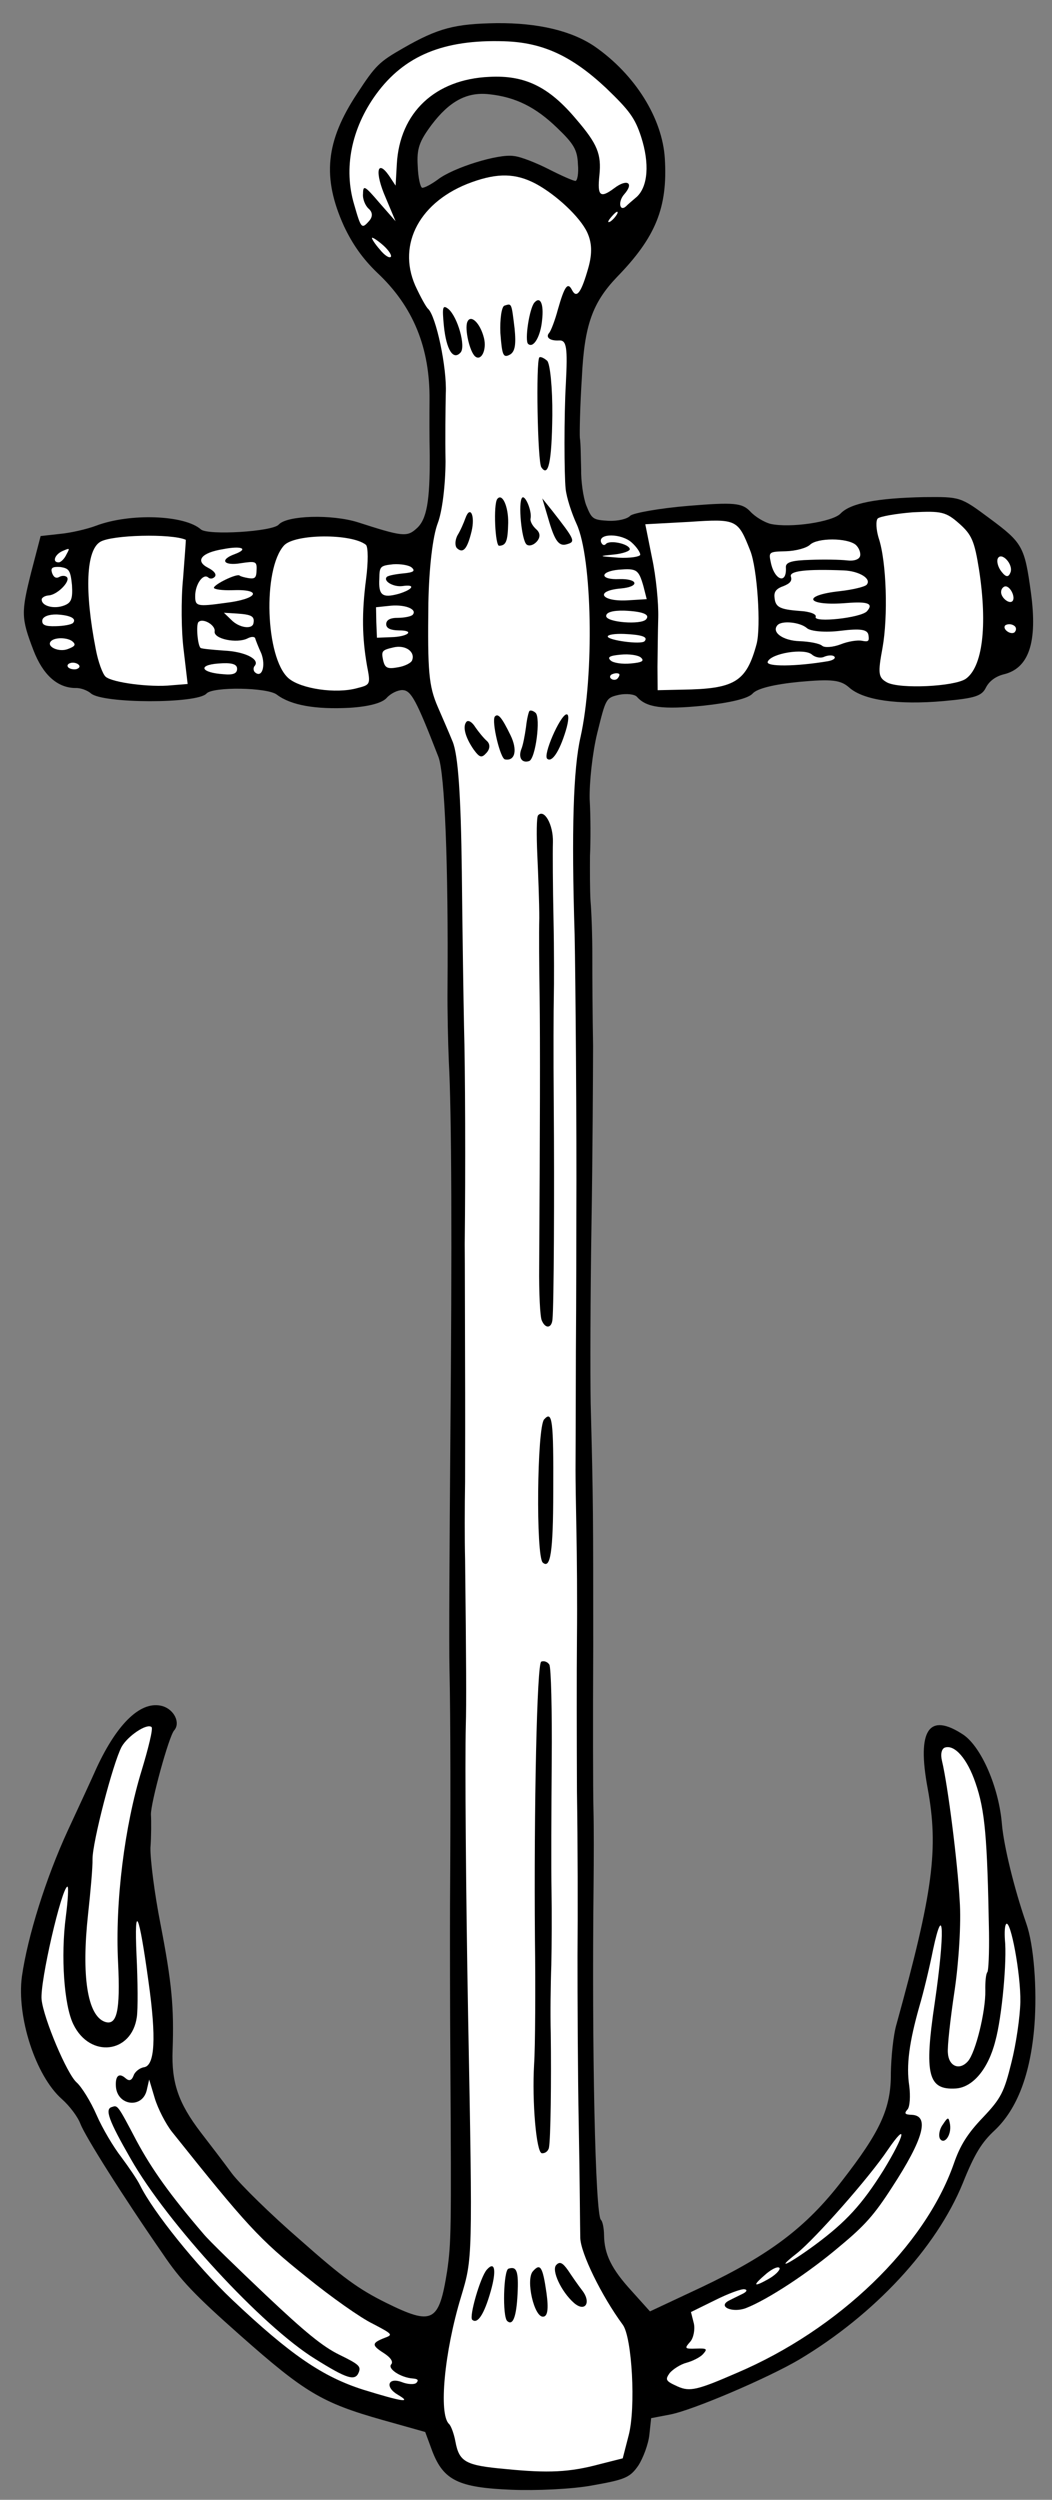 <?xml version="1.0" encoding="UTF-8" standalone="no"?>
<!DOCTYPE svg PUBLIC "-//W3C//DTD SVG 1.1//EN" "http://www.w3.org/Graphics/SVG/1.1/DTD/svg11.dtd">
<svg xmlns="http://www.w3.org/2000/svg" xmlns:dc="http://purl.org/dc/elements/1.1/" xmlns:xl="http://www.w3.org/1999/xlink" version="1.1" viewBox="40.5 67.5 144 342" width="144" height="342">
  <rect x="40.5" y="67.5" width="144" height="342" fill="#808080" stroke="none"/>
  <defs>
    <clipPath id="artboard_clip_path">
      <path d="M 40.5 67.5 L 184.5 67.5 L 184.5 409.5 L 40.5 409.5 Z"/>
    </clipPath>
  </defs>
  <g id="Anchor_(6)" fill="none" stroke-opacity="1" stroke-dasharray="none" stroke="none" fill-opacity="1">
    <title>Anchor (6)</title>
    <g id="Anchor_(6)_Layer_2" clip-path="url(#artboard_clip_path)">
      <title>Layer 2</title>
      <g id="Group_3">
        <g id="Graphic_65">
          <path d="M 61.093 320.306 C 61.21 318.704 61.215 316.677 61.158 315.732 C 61.144 314.094 63.609 305.062 64.335 304.242 C 65.222 303.239 64.379 301.437 62.796 300.93 C 59.898 300.072 56.635 303.118 53.739 309.331 C 53.095 310.793 51.305 314.653 49.781 317.937 C 46.774 324.458 44.286 332.414 43.5 337.895 C 42.76 343.415 45.366 351.491 48.967 354.676 C 50.016 355.604 51.141 357.087 51.502 358.057 C 52.168 359.784 57.231 367.838 62.763 375.821 C 65.183 379.423 67.118 381.461 73.362 386.985 C 82.205 394.809 84.533 396.218 92.782 398.559 L 98.704 400.224 L 99.685 402.88 C 101.221 406.838 103.265 407.834 110.483 408.126 C 113.854 408.265 118.842 408.046 121.57 407.534 C 126.006 406.745 126.723 406.486 127.871 404.82 C 128.541 403.788 129.244 401.891 129.383 400.632 L 129.63 398.332 L 132.272 397.825 C 135.424 397.202 145.633 392.826 149.878 390.325 C 160.194 384.175 168.649 375.078 172.287 366.19 C 173.895 362.168 174.877 360.599 176.672 358.937 C 179.728 356.034 181.552 351.31 182.092 344.637 C 182.475 339.612 182.021 333.604 180.978 330.65 C 179.304 325.837 177.916 320.059 177.651 317.143 C 177.255 312.08 174.847 306.536 172.371 304.834 C 167.654 301.717 165.992 304.146 167.471 312.118 C 169.017 320.474 168.211 326.344 163.235 344.368 C 162.768 345.905 162.482 348.984 162.442 351.142 C 162.479 355.968 160.99 359.121 155.754 365.865 C 150.842 372.244 145.812 376.001 136.553 380.404 L 129.47 383.726 L 126.972 380.947 C 124.2 377.926 123.215 375.917 123.183 373.289 C 123.166 372.299 122.982 371.404 122.754 371.203 C 121.979 370.517 121.497 347.826 121.752 325.219 C 121.781 322.156 121.8 317.541 121.734 315.045 C 121.667 312.548 121.654 302.461 121.702 292.671 C 121.696 274.951 121.712 273.097 121.351 259.452 C 121.287 255.575 121.307 244.623 121.462 235.172 C 121.616 225.72 121.671 214.637 121.682 210.583 C 121.607 206.535 121.574 201.062 121.578 198.302 C 121.587 195.629 121.462 192.187 121.333 190.772 C 121.243 189.312 121.247 186.553 121.258 184.612 C 121.354 182.666 121.356 179.173 121.214 176.854 C 121.158 174.529 121.599 170.45 122.255 167.78 C 123.431 163.051 123.426 162.965 125.255 162.552 C 126.235 162.362 127.362 162.466 127.686 162.834 C 128.984 164.307 131.157 164.605 136.771 164.046 C 140.455 163.648 142.92 163.066 143.525 162.383 C 144.129 161.699 146.423 161.128 149.894 160.786 C 154.396 160.381 155.569 160.525 156.754 161.574 C 158.714 163.308 163.411 163.969 169.671 163.413 C 173.916 163.025 174.891 162.749 175.464 161.55 C 175.927 160.66 176.795 160.046 177.855 159.766 C 181.341 158.949 182.546 155.383 181.61 148.542 C 180.751 142.257 180.462 141.757 175.946 138.412 C 171.972 135.464 171.972 135.464 166.973 135.511 C 160.514 135.648 156.892 136.344 155.556 137.762 C 154.462 138.907 148.652 139.779 145.942 139.169 C 145.153 138.959 143.857 138.219 143.163 137.442 C 142.059 136.302 140.931 136.199 134.711 136.709 C 130.765 137.036 127.183 137.686 126.774 138.056 C 126.371 138.512 125.053 138.808 123.799 138.756 C 121.636 138.629 121.499 138.508 120.737 136.615 C 120.325 135.519 120.016 133.296 120.048 131.699 C 119.994 130.107 120.004 128.166 119.871 127.398 C 119.824 126.625 119.901 122.956 120.145 119.19 C 120.482 112.012 121.587 108.927 124.95 105.401 C 130.264 99.946 131.912 95.879 131.502 89.178 C 131.166 83.68 127.437 77.7 121.899 73.856 C 118.751 71.721 114.199 70.619 108.468 70.668 C 102.783 70.757 100.49 71.329 95.7 74.079 C 92.409 75.962 91.92 76.423 89.397 80.285 C 85.055 86.845 84.582 91.789 87.574 98.418 C 88.762 100.932 90.132 102.875 92.102 104.781 C 97.086 109.434 99.374 115.114 99.294 122.276 C 99.278 124.131 99.271 127.537 99.322 129.776 C 99.362 136.068 98.913 138.596 97.521 139.802 C 96.215 141.003 95.562 140.914 89.493 138.957 C 85.932 137.838 79.777 137.999 78.648 139.275 C 77.801 140.233 68.953 140.774 67.995 139.927 C 65.762 137.951 58.286 137.675 53.651 139.425 C 52.429 139.887 50.176 140.413 48.675 140.548 L 46.063 140.837 L 44.771 145.788 C 43.384 151.305 43.385 152.038 45.079 156.461 C 46.36 159.789 48.325 161.609 50.827 161.628 C 51.514 161.586 52.485 161.958 52.941 162.361 C 54.537 163.773 67.515 163.798 68.765 162.385 C 69.612 161.428 77.077 161.532 78.389 162.53 C 80.333 164.006 83.73 164.574 88.329 164.336 C 90.992 164.173 92.815 163.673 93.42 162.99 C 93.985 162.352 94.949 161.905 95.596 161.908 C 96.764 161.966 97.439 163.132 100.51 171.05 C 101.379 173.281 101.883 185.754 101.756 202.705 C 101.728 205.768 101.829 210.246 101.936 212.696 C 102.321 219.7 102.383 237.632 102.143 264.722 C 102.034 278.439 101.945 292.5 102.029 295.987 C 102.176 302.617 102.186 315.464 102.099 328.145 C 102.088 332.199 102.091 342.115 102.15 350.13 C 102.289 372.843 102.252 374.354 101.71 378.181 C 100.589 385.234 99.757 385.716 93.31 382.532 C 89.531 380.65 87.409 379.099 81.575 373.937 C 77.615 370.515 73.441 366.415 72.27 364.892 C 71.094 363.282 69.127 360.73 67.956 359.206 C 64.909 355.21 63.962 352.423 64.124 348.015 C 64.328 342.182 64.037 338.837 62.461 330.699 C 61.648 326.567 61.061 321.903 61.093 320.306 Z M 119.607 89.949 L 119.607 89.949 C 119.726 91.192 119.531 92.238 119.274 92.254 C 119.016 92.27 117.377 91.551 115.641 90.665 C 113.906 89.78 111.74 88.921 110.831 88.847 C 108.783 88.498 102.52 90.433 100.422 92.071 C 99.513 92.73 98.595 93.217 98.291 93.192 C 98.029 93.122 97.732 91.804 97.678 90.212 C 97.531 87.807 97.903 86.835 99.575 84.577 C 102.009 81.367 104.386 80.058 107.425 80.39 C 111.069 80.77 113.827 82.154 116.76 84.992 C 119.05 87.18 119.532 88.013 119.607 89.949 Z" fill="black"/>
        </g>
        <g id="Graphic_64">
          <path d="M 128.261 86.229 L 128.261 86.229 C 127.411 83.608 126.615 82.579 123.454 79.538 C 118.743 75.127 114.752 73.302 109.525 73.147 C 101.231 72.879 95.849 75.105 91.99 80.385 C 88.609 85.033 87.48 90.534 88.992 95.529 C 89.925 98.792 90.016 98.872 91.024 97.733 C 91.549 97.14 91.512 96.539 90.965 96.055 C 90.509 95.652 90.108 94.728 90.192 93.99 C 90.204 92.782 90.427 92.897 92.423 95.233 L 94.648 97.77 L 93.286 94.533 C 91.782 91.09 92.096 89.174 93.749 91.53 L 94.652 92.898 L 94.817 89.956 C 95.205 82.905 100.056 78.34 107.495 78.014 C 112.351 77.76 115.64 79.37 119.36 83.798 C 122.284 87.198 122.843 88.587 122.547 91.493 C 122.245 94.314 122.655 94.677 124.552 93.268 C 126.323 91.909 127.35 92.493 125.939 94.088 C 125.052 95.091 125.313 96.541 126.211 95.71 C 126.372 95.528 127.028 94.97 127.683 94.413 C 129.191 92.984 129.432 89.865 128.261 86.229 Z" fill="#FFFFFF"/>
        </g>
        <g id="Graphic_63">
          <path d="M 124.012 97.828 C 123.593 98.026 123.704 97.717 124.268 97.079 C 124.833 96.441 125.125 96.294 125.02 96.688 C 124.829 97.088 124.345 97.635 124.012 97.828 Z" fill="#FFFFFF"/>
        </g>
        <g id="Graphic_62">
          <path d="M 178.814 145.824 C 178.552 146.487 178.209 146.508 177.6 145.726 C 177.134 145.151 176.915 144.388 177.061 143.948 C 177.513 142.886 179.261 144.676 178.814 145.824 Z" fill="#FFFFFF"/>
        </g>
        <g id="Graphic_61">
          <path d="M 174.527 145.526 C 175.682 153.13 174.993 158.777 172.677 160.384 C 171.102 161.429 163.709 161.795 161.928 160.869 C 160.723 160.21 160.646 159.654 161.295 156.165 C 162.069 151.893 161.864 144.317 160.76 141.065 C 160.434 139.964 160.36 138.761 160.642 138.442 C 160.884 138.169 163.102 137.775 165.462 137.587 C 169.373 137.391 169.985 137.526 171.808 139.139 C 173.54 140.671 173.896 141.555 174.527 145.526 Z" fill="#FFFFFF"/>
        </g>
        <g id="Graphic_60">
          <path d="M 179.096 149.731 C 178.652 150.232 177.381 149.189 177.546 148.359 C 177.57 148.056 177.853 147.737 178.11 147.721 C 178.798 147.679 179.539 149.229 179.096 149.731 Z" fill="#FFFFFF"/>
        </g>
        <g id="Graphic_59">
          <path d="M 120.867 99.27 L 120.867 99.27 C 119.876 97.175 116.63 94.14 113.821 92.631 C 111.104 91.202 108.642 91.137 105.057 92.434 C 98.013 94.977 94.837 100.862 97.342 106.573 C 98.038 108.082 98.815 109.501 99.088 109.743 C 100.182 110.71 101.695 117.818 101.521 121.321 C 101.475 123.393 101.429 127.578 101.487 130.635 C 101.469 133.87 101.043 137.474 100.41 139.108 C 99.742 140.874 99.226 145.131 99.137 150.008 C 99.022 159.414 99.183 161.344 100.438 164.242 C 100.941 165.418 101.891 167.559 102.451 168.948 C 103.208 170.755 103.59 176.294 103.715 186.806 C 103.801 195.251 103.949 204.727 104.017 207.956 C 104.182 213.465 104.23 227.646 104.112 237.699 C 104.138 240.241 104.134 247.226 104.158 253.26 C 104.182 259.294 104.175 266.926 104.162 270.247 C 104.104 273.527 104.095 278.313 104.162 280.809 C 104.321 294.682 104.35 300.803 104.26 303.567 C 104.136 308.576 104.268 326.245 104.575 343.256 C 105.204 376.803 105.183 376.46 103.609 381.729 C 101.311 389.286 100.538 397.783 101.956 399.119 C 102.23 399.361 102.641 400.457 102.836 401.523 C 103.353 404.337 104.244 404.8 109.663 405.287 C 115.562 405.875 118.443 405.742 122.599 404.625 L 125.741 403.83 L 126.543 400.72 C 127.56 396.906 127.011 387.239 125.744 385.549 C 122.829 381.589 119.97 375.728 119.929 373.661 C 119.896 372.412 119.86 365.473 119.722 358.282 C 119.584 351.09 119.549 340.659 119.551 335.054 C 119.599 329.489 119.586 319.401 119.474 312.639 C 119.448 305.872 119.426 296.345 119.475 291.514 C 119.525 286.682 119.469 280.132 119.401 276.903 C 119.333 273.673 119.278 269.969 119.28 268.589 C 119.287 267.295 119.316 260.007 119.329 252.461 C 119.387 244.956 119.387 236.506 119.391 233.746 C 119.45 222.016 119.274 200.815 119.155 195.346 C 118.712 181.06 118.976 172.679 119.961 168.351 C 121.857 159.871 121.567 143.85 119.428 139.195 C 118.733 137.686 118.04 135.529 117.926 134.372 C 117.725 132.488 117.701 124.341 117.954 120.014 C 118.21 115.04 118.061 114.014 117.03 114.078 C 115.741 114.156 115.149 113.632 115.673 113.04 C 115.915 112.766 116.473 111.309 116.858 109.863 C 117.781 106.616 118.219 106.029 118.808 107.2 C 119.443 108.411 120.077 107.51 121.035 104.132 C 121.601 102.114 121.512 100.654 120.867 99.27 Z" fill="#FFFFFF"/>
        </g>
        <g id="Graphic_58">
          <path d="M 179.399 153.98 C 179.197 154.208 178.676 154.154 178.266 153.791 C 177.901 153.468 177.921 153.079 178.259 152.972 C 178.638 152.82 179.118 152.92 179.392 153.161 C 179.62 153.363 179.641 153.707 179.399 153.98 Z" fill="#FFFFFF"/>
        </g>
        <g id="Graphic_57">
          <path d="M 158.238 143.548 C 158.138 144.028 157.421 144.287 156.466 144.173 C 155.51 144.059 153.266 144.024 151.417 144.094 C 148.834 144.166 148.031 144.43 148.073 145.118 C 148.22 147.523 146.501 146.895 146.005 144.425 C 145.703 143.021 145.744 142.975 148.068 142.919 C 149.402 142.881 150.887 142.488 151.377 142.027 C 152.395 141.059 156.449 141.07 157.628 142.033 C 158.039 142.396 158.338 143.067 158.238 143.548 Z" fill="#FFFFFF"/>
        </g>
        <g id="Graphic_56">
          <path d="M 159.127 147.503 C 158.885 147.776 157.228 148.179 155.515 148.37 C 150.033 148.964 150.901 150.463 156.434 149.996 C 159.309 149.777 160.103 150.073 159.176 151.121 C 158.369 152.033 151.816 152.736 152.153 151.896 C 152.303 151.542 151.418 151.165 149.947 151.082 C 147.132 150.866 146.595 150.554 146.506 149.094 C 146.464 148.407 146.827 147.996 147.756 147.681 C 148.639 147.325 148.962 146.96 148.754 146.37 C 148.534 145.607 150.889 145.334 155.989 145.539 C 158.107 145.625 159.853 146.682 159.127 147.503 Z" fill="#FFFFFF"/>
        </g>
        <g id="Graphic_55">
          <path d="M 158.518 155.171 C 157.906 155.036 156.583 155.246 155.573 155.653 C 154.477 156.065 153.36 156.133 153.041 155.851 C 152.677 155.528 151.281 155.269 149.942 155.221 C 147.652 155.146 146.072 153.992 146.919 153.035 C 147.524 152.351 150.042 152.628 150.953 153.435 C 151.455 153.879 153.492 154.056 155.503 153.803 C 158.327 153.458 159.242 153.618 159.376 154.386 C 159.514 155.24 159.347 155.336 158.518 155.171 Z" fill="#FFFFFF"/>
        </g>
        <g id="Graphic_54">
          <path d="M 143.191 142.83 C 144.157 145.228 144.691 153.258 144.06 155.624 C 142.652 160.798 141.072 161.757 133.835 161.854 L 130.519 161.928 L 130.497 158.739 C 130.518 156.97 130.546 153.907 130.602 152.007 C 130.653 150.02 130.301 146.377 129.76 143.867 L 128.829 139.224 L 134.888 138.897 C 141.371 138.457 141.508 138.578 143.191 142.83 Z" fill="#FFFFFF"/>
        </g>
        <g id="Graphic_53">
          <path d="M 93.997 102.638 C 93.796 102.866 93.123 102.433 92.469 101.611 C 91.82 100.874 91.343 100.128 91.424 100.036 C 91.504 99.945 92.223 100.419 92.953 101.064 C 93.727 101.749 94.159 102.456 93.997 102.638 Z" fill="#FFFFFF"/>
        </g>
        <g id="Graphic_52">
          <path d="M 153.86 157.957 C 149.465 158.7 145.285 158.74 145.587 158.031 C 146.034 156.883 150.601 156.13 151.649 157.057 C 152.105 157.46 152.889 157.585 153.348 157.341 C 153.853 157.138 154.454 157.101 154.682 157.303 C 154.956 157.545 154.542 157.829 153.86 157.957 Z" fill="#FFFFFF"/>
        </g>
        <g id="Graphic_51">
          <path d="M 128.136 143.405 C 128.066 143.668 126.742 143.879 125.186 143.801 C 122.37 143.586 122.37 143.586 124.512 143.368 C 125.755 143.249 126.725 142.888 126.709 142.63 C 126.622 141.903 123.957 141.333 123.433 141.925 C 123.191 142.199 122.922 142.043 122.77 141.664 C 122.393 140.437 125.542 140.46 126.955 141.71 C 127.638 142.315 128.161 143.102 128.136 143.405 Z" fill="#FFFFFF"/>
        </g>
        <g id="Graphic_50">
          <path d="M 128.571 147.69 L 129.025 149.473 L 126.619 149.62 C 122.799 149.897 121.754 148.323 125.529 148.006 C 128.101 147.762 127.861 146.656 125.278 146.727 C 122.57 146.85 122.542 145.688 125.2 145.439 C 127.645 145.246 127.914 145.402 128.571 147.69 Z" fill="#FFFFFF"/>
        </g>
        <g id="Graphic_49">
          <path d="M 128.935 152.238 C 128.25 153.013 123.528 152.655 123.476 151.796 C 123.444 151.28 124.333 151.01 125.93 151.042 C 128.437 151.147 129.54 151.554 128.935 152.238 Z" fill="#FFFFFF"/>
        </g>
        <g id="Graphic_48">
          <path d="M 128.73 155.225 C 128.286 155.727 123.721 155.101 123.69 154.585 C 123.674 154.327 124.699 154.178 125.953 154.231 C 128.374 154.342 129.254 154.633 128.73 155.225 Z" fill="#FFFFFF"/>
        </g>
        <g id="Graphic_47">
          <path d="M 126.847 158.272 C 125.69 158.386 124.471 158.202 124.107 157.879 C 123.56 157.395 123.979 157.197 125.479 157.062 C 126.636 156.949 127.855 157.133 128.22 157.455 C 128.767 157.939 128.348 158.137 126.847 158.272 Z" fill="#FFFFFF"/>
        </g>
        <g id="Graphic_46">
          <path d="M 125.032 160.323 C 124.83 160.551 124.401 160.578 124.127 160.336 C 123.9 160.134 124.01 159.825 124.348 159.719 C 124.727 159.566 125.116 159.585 125.253 159.706 C 125.344 159.787 125.274 160.05 125.032 160.323 Z" fill="#FFFFFF"/>
        </g>
        <g id="Graphic_45">
          <path d="M 95.655 145.953 C 94.584 146.061 93.604 146.25 93.442 146.433 C 92.918 147.025 94.391 147.841 95.588 147.681 C 97.468 147.394 97.04 148.153 95.05 148.749 C 92.802 149.361 92.301 148.917 92.422 146.668 C 92.448 144.985 92.529 144.893 94.328 144.697 C 95.359 144.634 96.491 144.824 96.856 145.146 C 97.403 145.63 97.07 145.823 95.655 145.953 Z" fill="#FFFFFF"/>
        </g>
        <g id="Graphic_44">
          <path d="M 90.613 146.692 C 89.997 151.429 90.071 154.744 90.737 158.584 C 91.238 161.14 91.197 161.186 89.414 161.64 C 86.49 162.465 81.616 161.729 79.975 160.277 C 76.83 157.494 76.433 145.361 79.382 142.119 C 80.879 140.518 88.637 140.475 90.587 142.037 C 90.906 142.32 90.906 144.432 90.613 146.692 Z" fill="#FFFFFF"/>
        </g>
        <g id="Graphic_43">
          <path d="M 96.992 151.605 C 96.791 151.833 95.897 152.017 94.992 152.029 C 93.87 152.011 93.33 152.346 93.367 152.948 C 93.398 153.463 93.975 153.73 95.097 153.747 C 97.381 153.737 96.357 154.619 94.033 154.674 L 92.097 154.75 L 92.011 152.642 L 91.971 150.575 L 94.028 150.363 C 96.044 150.197 97.637 150.876 96.992 151.605 Z" fill="#FFFFFF"/>
        </g>
        <g id="Graphic_42">
          <path d="M 96.901 157.862 C 96.75 158.216 95.872 158.658 94.932 158.802 C 93.482 159.063 93.168 158.866 92.928 157.76 C 92.683 156.568 92.804 156.431 94.334 156.079 C 95.991 155.676 97.388 156.668 96.901 157.862 Z" fill="#FFFFFF"/>
        </g>
        <g id="Graphic_41">
          <path d="M 72.643 143.307 C 70.492 144.086 71.105 144.953 73.495 144.549 C 75.46 144.256 75.678 144.286 75.62 145.453 C 75.602 146.575 75.395 146.717 74.526 146.598 C 73.959 146.503 73.433 146.363 73.297 146.242 C 72.932 145.92 69.792 147.448 69.778 147.923 C 69.834 148.135 70.921 148.284 72.255 148.246 C 76.556 148.069 75.821 149.451 71.37 149.982 C 67.479 150.521 67.216 150.451 67.218 149.071 C 67.204 147.434 68.318 145.9 69.001 146.505 C 69.275 146.747 69.659 146.68 69.901 146.407 C 70.183 146.088 69.808 145.593 68.963 145.171 C 67.182 144.245 68.018 143.116 71.049 142.629 C 73.605 142.127 74.582 142.585 72.643 143.307 Z" fill="#FFFFFF"/>
        </g>
        <g id="Graphic_40">
          <path d="M 65.56 146.629 C 65.263 149.536 65.319 153.973 65.643 156.454 L 66.185 161.077 L 63.997 161.254 C 61.041 161.564 55.869 160.889 54.957 160.082 C 54.547 159.719 53.927 158.033 53.604 156.285 C 52.034 148.232 52.304 142.784 54.217 141.632 C 55.797 140.673 63.933 140.477 65.927 141.347 C 65.972 141.387 65.77 143.728 65.56 146.629 Z" fill="#FFFFFF"/>
        </g>
        <g id="Graphic_39">
          <path d="M 75.202 152.722 C 75.088 153.678 73.217 153.404 72.158 152.305 L 71.15 151.332 L 72.925 151.439 C 74.916 151.575 75.362 151.807 75.202 152.722 Z" fill="#FFFFFF"/>
        </g>
        <g id="Graphic_38">
          <path d="M 76.278 156.924 C 76.899 158.611 76.357 160.326 75.4 159.479 C 75.172 159.277 75.145 158.848 75.347 158.62 C 76.154 157.708 74.018 156.632 71.122 156.507 C 69.52 156.389 68.089 156.261 67.952 156.14 C 67.542 155.777 67.328 152.988 67.651 152.623 C 68.216 151.985 70.002 152.997 69.883 153.867 C 69.688 154.913 72.919 155.578 74.383 154.842 C 74.842 154.598 75.272 154.572 75.414 154.779 C 75.47 154.991 75.831 155.96 76.278 156.924 Z" fill="#FFFFFF"/>
        </g>
        <g id="Graphic_37">
          <path d="M 71.104 159.742 C 68.031 159.541 67.493 158.497 70.368 158.278 C 72.127 158.127 72.915 158.337 72.952 158.939 C 72.994 159.626 72.449 159.875 71.104 159.742 Z" fill="#FFFFFF"/>
        </g>
        <g id="Graphic_36">
          <path d="M 48.568 144.435 C 47.623 144.493 47.944 143.395 49.035 142.897 C 50.085 142.445 50.085 142.445 49.582 143.381 C 49.315 143.958 48.826 144.419 48.568 144.435 Z" fill="#FFFFFF"/>
        </g>
        <g id="Graphic_35">
          <path d="M 49.274 150.341 C 47.926 150.855 46.262 150.439 46.21 149.58 C 46.148 149.282 46.648 148.993 47.164 148.961 C 48.366 148.888 50.232 146.963 49.639 146.439 C 49.411 146.237 48.936 146.223 48.563 146.462 C 48.144 146.66 47.83 146.463 47.621 145.872 C 47.407 145.196 47.655 145.008 48.736 145.071 C 49.955 145.255 50.142 145.503 50.354 147.559 C 50.47 149.449 50.244 149.98 49.274 150.341 Z" fill="#FFFFFF"/>
        </g>
        <g id="Graphic_34">
          <path d="M 50.498 152.724 C 50.296 152.952 49.23 153.146 48.154 153.169 C 46.648 153.218 46.203 152.987 46.292 152.335 C 46.392 151.854 47.149 151.549 48.271 151.567 C 50.132 151.669 51.022 152.131 50.498 152.724 Z" fill="#FFFFFF"/>
        </g>
        <g id="Graphic_33">
          <path d="M 49.768 156.304 C 48.546 156.767 46.816 155.967 47.461 155.238 C 47.985 154.645 49.8 154.707 50.438 155.271 C 50.939 155.715 50.738 155.943 49.768 156.304 Z" fill="#FFFFFF"/>
        </g>
        <g id="Graphic_32">
          <path d="M 51.013 159.03 C 50.675 159.137 50.108 159.042 49.88 158.841 C 49.607 158.599 49.763 158.331 50.101 158.224 C 50.48 158.071 51.006 158.212 51.234 158.413 C 51.507 158.655 51.392 158.878 51.013 159.03 Z" fill="#FFFFFF"/>
        </g>
        <g id="Graphic_31">
          <path d="M 174.024 311.416 C 175.332 315.173 175.644 318.861 175.876 331.824 C 175.918 334.624 175.813 337.131 175.651 337.314 C 175.45 337.541 175.346 338.669 175.374 339.831 C 175.421 342.717 174.039 348.32 172.991 349.505 C 171.822 350.827 170.359 350.183 170.249 348.379 C 170.156 347.566 170.572 343.79 171.154 339.917 C 171.737 336.044 172.088 330.504 171.863 327.543 C 171.594 322.429 170.255 311.819 169.443 308.419 C 169.214 307.485 169.384 306.741 169.848 306.584 C 171.202 306.156 172.92 308.163 174.024 311.416 Z" fill="#FFFFFF"/>
        </g>
        <g id="Graphic_30">
          <path d="M 180.169 341.392 C 180.123 343.464 179.576 347.205 178.95 349.658 C 177.949 353.729 177.526 354.574 175.056 357.182 C 172.948 359.381 171.926 360.995 171.048 363.55 C 167.081 374.829 155.317 386.198 141.366 392.139 C 135.949 394.496 134.928 394.731 133.289 394.012 C 131.604 393.253 131.508 393.087 132.183 392.14 C 132.627 391.639 133.621 390.974 134.469 390.75 C 135.318 390.525 136.363 389.987 136.726 389.577 C 137.371 388.848 137.28 388.767 135.774 388.816 C 134.182 388.87 134.177 388.784 134.983 387.873 C 135.427 387.371 135.656 386.193 135.478 385.385 L 135.08 383.814 L 138.386 382.189 C 140.143 381.306 141.956 380.634 142.391 380.694 C 142.826 380.754 142.755 381.017 142.17 381.311 C 141.584 381.606 140.746 382.002 140.287 382.245 C 138.656 383.078 140.781 383.983 142.634 383.266 C 145.624 382.091 151.22 378.429 155.522 374.76 C 158.887 371.968 160.177 370.509 162.58 366.784 C 166.916 360.138 167.798 356.937 165.291 356.831 C 164.34 356.803 164.244 356.636 164.728 356.089 C 165.05 355.725 165.133 354.254 164.963 352.885 C 164.532 350.066 164.944 346.936 166.363 341.934 C 166.899 340.134 167.725 336.721 168.22 334.233 C 169.695 327.331 169.847 331.935 168.449 341.505 C 166.981 351.339 167.542 353.46 171.322 353.229 C 173.641 353.087 175.773 350.585 176.745 346.732 C 177.662 343.399 178.351 335.639 178.052 332.855 C 177.994 331.91 178.022 330.96 178.224 330.732 C 178.829 330.049 180.241 337.637 180.169 341.392 Z" fill="#FFFFFF"/>
        </g>
        <g id="Graphic_29">
          <path d="M 161.442 364.396 C 158.496 369.103 156.313 371.478 152.065 374.627 C 148.352 377.355 146.464 378.203 149.591 375.77 C 152.099 373.763 159.438 365.467 162.007 361.645 C 164.817 357.55 164.342 359.648 161.442 364.396 Z" fill="#FFFFFF"/>
        </g>
        <g id="Graphic_28">
          <path d="M 145.627 379.332 C 143.543 380.494 143.481 380.196 145.448 378.524 C 146.311 377.824 147.068 377.519 147.216 377.812 C 147.277 378.11 146.586 378.799 145.627 379.332 Z" fill="#FFFFFF"/>
        </g>
        <g id="Graphic_27">
          <path d="M 59.885 309.731 C 57.548 317.332 56.243 327.716 56.661 335.969 C 56.985 342.675 56.505 344.687 54.83 344.1 C 52.448 343.211 51.642 337.785 52.552 329.408 C 52.884 326.37 53.194 322.988 53.166 321.825 C 53.156 319.541 55.946 308.764 57.143 306.492 C 57.959 305.02 60.608 303.219 61.246 303.784 C 61.474 303.986 60.818 306.656 59.885 309.731 Z" fill="#FFFFFF"/>
        </g>
        <g id="Graphic_26">
          <path d="M 60.837 338.688 C 61.906 346.297 61.708 350.103 60.212 350.324 C 59.657 350.401 58.955 350.918 58.775 351.49 C 58.513 352.152 58.175 352.259 57.674 351.816 C 56.808 351.049 56.273 351.47 56.362 352.931 C 56.525 355.594 59.958 356.03 60.579 353.492 L 60.919 352.005 L 61.678 354.546 C 62.111 355.985 63.187 358.075 64.028 359.144 C 74.207 371.887 75.919 373.809 82.492 379.055 C 85.849 381.781 89.904 384.637 91.503 385.402 C 94.22 386.831 94.311 386.911 93.215 387.323 C 91.362 388.04 91.338 388.344 92.998 389.406 C 93.985 390.036 94.365 390.616 94.043 390.98 C 93.518 391.573 95.361 392.797 97.049 392.909 C 97.656 392.958 97.838 393.12 97.516 393.484 C 97.274 393.758 96.323 393.73 95.484 393.393 C 93.587 392.69 93.155 394.096 94.987 395.148 C 96.911 396.281 95.606 396.102 90.245 394.446 C 84.661 392.675 80.252 389.668 72.244 382.096 C 67.392 377.478 61.512 370.163 59.694 366.523 C 59.298 365.685 58.116 363.99 57.082 362.587 C 56.053 361.27 54.516 358.691 53.713 356.844 C 52.91 354.996 51.667 353.002 50.983 352.397 C 49.662 351.228 46.485 343.705 46.196 341.092 C 45.923 338.738 48.96 325.661 49.733 325.614 C 49.905 325.603 49.803 327.464 49.51 329.723 C 48.805 335.113 49.261 341.854 50.54 344.448 C 52.81 349.138 58.545 348.443 59.231 343.443 C 59.385 342.442 59.366 338.606 59.186 334.952 C 58.871 327.685 59.516 329.068 60.837 338.688 Z" fill="#FFFFFF"/>
        </g>
        <g id="Graphic_25">
          <path d="M 113.652 108.895 C 112.966 109.67 112.289 114.109 112.791 114.552 C 113.52 115.198 114.497 113.543 114.704 111.288 C 114.956 109.074 114.458 107.983 113.652 108.895 Z" fill="black"/>
        </g>
        <g id="Graphic_24">
          <path d="M 109.539 109.319 C 109.16 109.471 108.916 111.125 108.992 113.06 C 109.221 116.107 109.374 116.486 110.252 116.044 C 111.004 115.653 111.159 114.652 110.936 112.424 C 110.503 108.872 110.554 108.998 109.539 109.319 Z" fill="black"/>
        </g>
        <g id="Graphic_23">
          <path d="M 114.326 116.399 C 113.842 116.945 114.082 130.727 114.599 131.429 C 115.547 132.836 116.028 130.824 116.104 124.309 C 116.135 120.599 115.799 117.214 115.389 116.851 C 114.933 116.448 114.447 116.262 114.326 116.399 Z" fill="black"/>
        </g>
        <g id="Graphic_22">
          <path d="M 104.46 111.57 C 104.088 112.541 104.793 115.602 105.522 116.247 C 106.342 116.973 107.152 115.415 106.749 113.758 C 106.234 111.677 104.907 110.421 104.46 111.57 Z" fill="black"/>
        </g>
        <g id="Graphic_21">
          <path d="M 101.257 112.067 C 101.588 115.367 102.541 116.861 103.55 115.721 C 104.275 114.901 103.169 110.916 101.893 109.787 C 101.078 109.147 101.013 109.495 101.257 112.067 Z" fill="black"/>
        </g>
        <g id="Graphic_20">
          <path d="M 115.545 138.441 C 116.422 141.492 116.99 142.319 118.131 141.948 C 119.318 141.617 119.171 141.324 116.084 137.374 L 114.73 135.689 L 115.545 138.441 Z" fill="black"/>
        </g>
        <g id="Graphic_19">
          <path d="M 111.965 135.599 C 111.401 136.237 111.888 141.381 112.572 141.986 C 112.891 142.268 113.527 142.1 113.971 141.599 C 114.495 141.006 114.458 140.405 113.911 139.921 C 113.41 139.477 113.024 138.811 113.129 138.417 C 113.324 137.37 112.369 135.143 111.965 135.599 Z" fill="black"/>
        </g>
        <g id="Graphic_18">
          <path d="M 108.57 135.764 C 108.01 136.488 108.276 142.249 108.832 142.172 C 109.777 142.114 110.003 141.583 110.063 139.035 C 110.098 136.791 109.25 134.903 108.57 135.764 Z" fill="black"/>
        </g>
        <g id="Graphic_17">
          <path d="M 104.204 138.402 C 103.983 139.019 103.531 140.082 103.138 140.709 C 102.75 141.423 102.757 142.241 103.076 142.524 C 103.897 143.25 104.461 142.612 105.047 140.204 C 105.563 138.06 104.867 136.551 104.204 138.402 Z" fill="black"/>
        </g>
        <g id="Graphic_16">
          <path d="M 118.003 165.237 C 117.114 165.507 114.807 170.779 115.399 171.303 C 116.038 171.868 117.065 170.339 117.928 167.527 C 118.359 166.121 118.428 165.125 118.003 165.237 Z" fill="black"/>
        </g>
        <g id="Graphic_15">
          <path d="M 112.973 164.769 C 112.852 164.905 112.612 165.912 112.503 166.953 C 112.354 168.04 112.095 169.436 111.869 169.967 C 111.421 171.115 111.904 171.948 112.919 171.627 C 113.808 171.357 114.537 165.665 113.808 165.019 C 113.489 164.737 113.094 164.632 112.973 164.769 Z" fill="black"/>
        </g>
        <g id="Graphic_14">
          <path d="M 108.235 165.533 C 107.756 166.166 108.976 171.308 109.628 171.397 C 111.023 171.657 111.358 170.084 110.373 168.075 C 109.19 165.647 108.678 165.031 108.235 165.533 Z" fill="black"/>
        </g>
        <g id="Graphic_13">
          <path d="M 104.355 166.244 C 103.79 166.882 104.183 168.367 105.319 170.023 C 106.165 171.178 106.428 171.248 107.114 170.473 C 107.598 169.926 107.601 169.279 107.146 168.876 C 106.69 168.473 105.99 167.61 105.564 166.99 C 105.133 166.283 104.597 165.971 104.355 166.244 Z" fill="black"/>
        </g>
        <g id="Graphic_12">
          <path d="M 114.149 179.054 C 113.947 179.282 113.923 181.697 114.05 184.492 C 114.173 187.201 114.324 191.072 114.318 193.098 C 114.267 195.085 114.298 199.825 114.363 203.702 C 114.449 210.034 114.416 222.194 114.303 240.783 C 114.266 244.407 114.425 247.717 114.669 248.176 C 115.172 249.353 116.026 249.214 116.124 248.001 C 116.317 246.222 116.397 230.61 116.298 218.415 C 116.242 211.865 116.272 205.309 116.309 203.798 C 116.346 202.287 116.355 197.501 116.264 193.195 C 116.173 188.889 116.142 184.149 116.184 182.723 C 116.254 180.348 114.996 178.097 114.149 179.054 Z" fill="black"/>
        </g>
        <g id="Graphic_11">
          <path d="M 114.978 261.695 C 114.011 262.789 113.839 280.433 114.797 281.28 C 115.845 282.207 116.219 279.856 116.23 271.578 C 116.277 261.788 116.108 260.419 114.978 261.695 Z" fill="black"/>
        </g>
        <g id="Graphic_10">
          <path d="M 114.591 294.83 C 113.995 294.953 113.576 314.897 113.724 332.823 C 113.809 339.156 113.769 347.652 113.607 349.947 C 113.316 355.052 113.908 361.914 114.651 362.084 C 115.086 362.144 115.54 361.814 115.64 361.334 C 115.875 360.242 115.977 352.044 115.887 345.625 C 115.82 343.129 115.866 338.944 115.966 336.351 C 116.021 333.718 116.045 329.189 115.993 326.218 C 115.941 323.246 115.967 315.225 116.022 308.367 C 116.077 301.508 115.932 295.611 115.693 295.237 C 115.455 294.864 114.969 294.678 114.591 294.83 Z" fill="black"/>
        </g>
        <g id="Graphic_9">
          <path d="M 116.623 377.398 C 115.978 378.127 117.319 381.02 119.051 382.553 C 120.555 383.883 121.466 382.577 120.245 380.928 C 119.636 380.146 118.784 378.904 118.262 378.117 C 117.506 377.042 117.107 376.851 116.623 377.398 Z" fill="black"/>
        </g>
        <g id="Graphic_8">
          <path d="M 113.441 378.24 C 112.433 379.379 113.612 384.567 114.855 384.448 C 115.456 384.411 115.611 383.41 115.302 381.187 C 114.778 377.554 114.449 377.1 113.441 378.24 Z" fill="black"/>
        </g>
        <g id="Graphic_7">
          <path d="M 110.099 377.883 C 109.422 378.097 109.25 384.446 109.934 385.05 C 110.709 385.736 111.191 384.456 111.345 381.343 C 111.5 378.229 111.24 377.512 110.099 377.883 Z" fill="black"/>
        </g>
        <g id="Graphic_6">
          <path d="M 107.133 378.022 C 106.246 379.024 104.681 384.466 105.137 384.87 C 105.866 385.515 106.773 384.123 107.66 381.007 C 108.477 378.155 108.262 376.745 107.133 378.022 Z" fill="black"/>
        </g>
        <g id="Graphic_5">
          <path d="M 169.554 358.166 C 169.076 358.798 168.956 359.668 169.154 360.087 C 169.728 361 170.766 359.644 170.545 358.148 C 170.35 357.082 170.264 357.087 169.554 358.166 Z" fill="black"/>
        </g>
        <g id="Graphic_4">
          <path d="M 55.803 355.767 C 54.828 356.042 55.352 357.562 58.392 362.852 C 63.416 371.685 76.392 385.765 83.65 390.236 C 88.043 392.986 89.141 393.307 89.623 392.027 C 89.919 391.233 89.6 390.95 86.934 389.648 C 84.667 388.536 82.262 386.57 76.862 381.468 C 72.972 377.783 69.122 374.052 68.377 373.149 C 63.735 367.742 61.281 364.271 59.19 360.389 C 56.555 355.376 56.606 355.503 55.803 355.767 Z" fill="black"/>
        </g>
      </g>
    </g>
  </g>
</svg>
